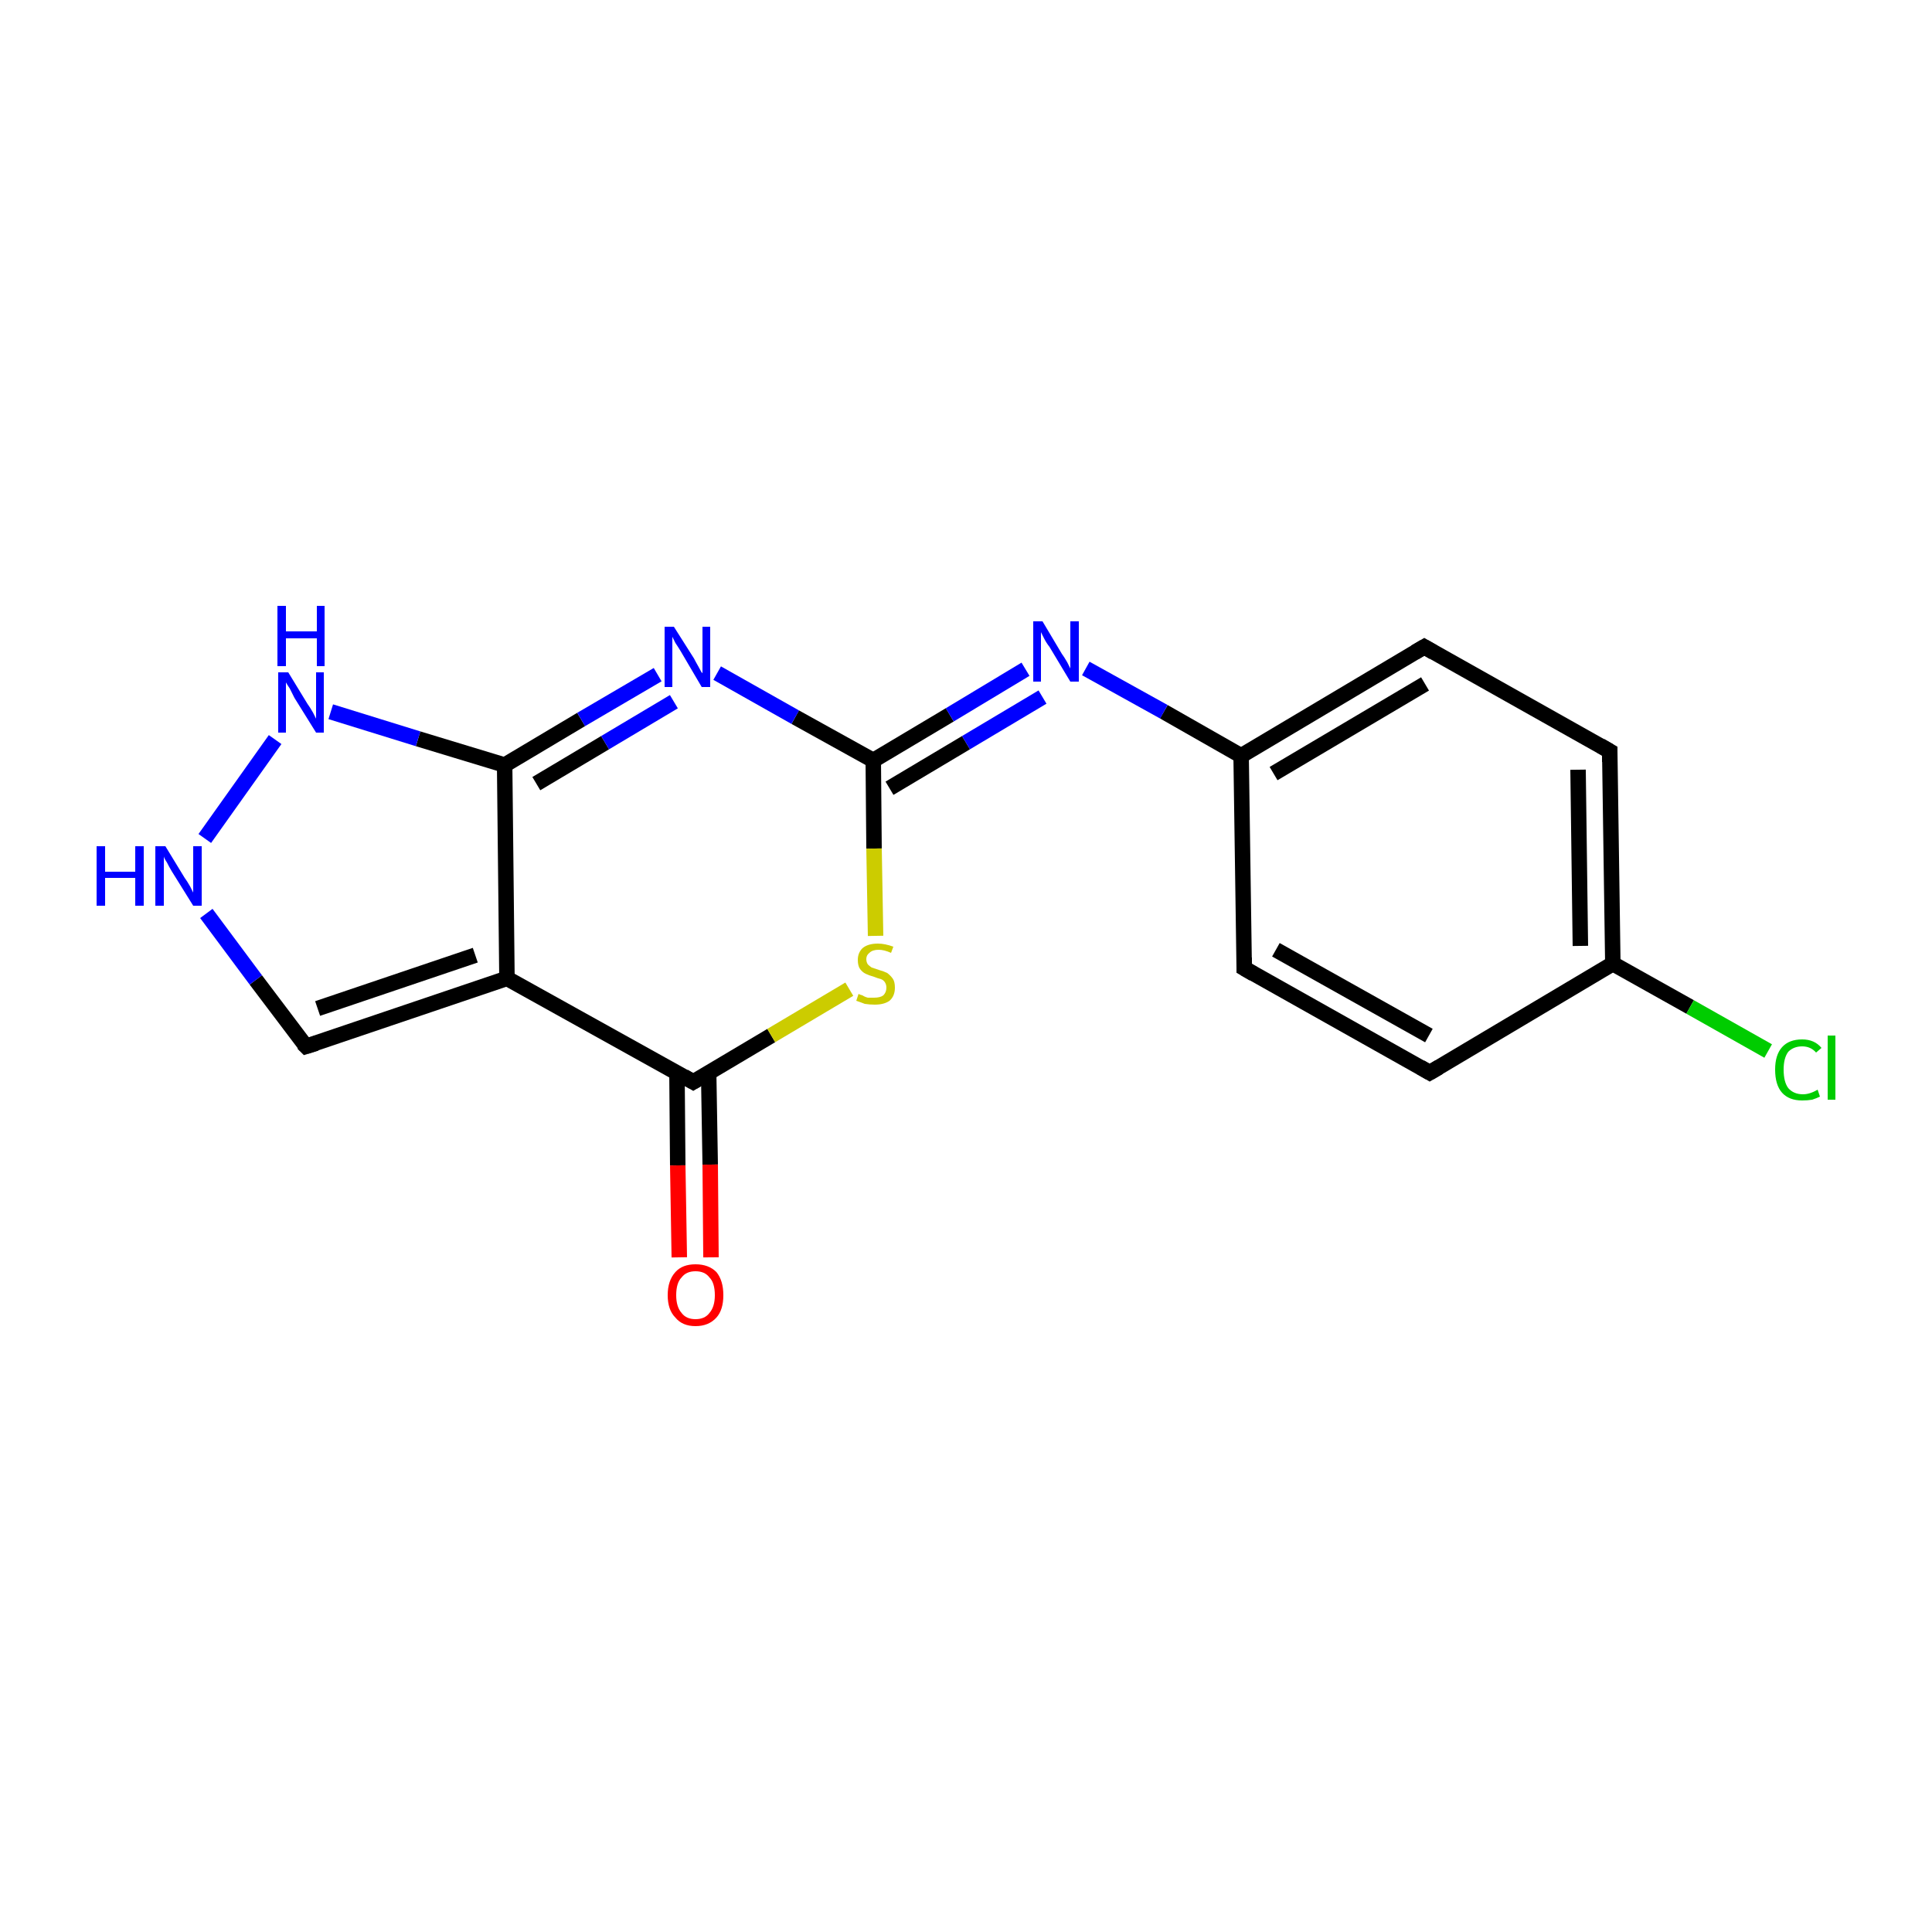 <?xml version='1.0' encoding='iso-8859-1'?>
<svg version='1.1' baseProfile='full'
              xmlns='http://www.w3.org/2000/svg'
                      xmlns:rdkit='http://www.rdkit.org/xml'
                      xmlns:xlink='http://www.w3.org/1999/xlink'
                  xml:space='preserve'
width='250px' height='250px' viewBox='0 0 250 250'>
<!-- END OF HEADER -->
<rect style='opacity:1.0;fill:#FFFFFF;stroke:none' width='250.0' height='250.0' x='0.0' y='0.0'> </rect>
<path class='bond-0 atom-0 atom-2' d='M 185.0,138.8 L 161.0,125.3' style='fill:none;fill-rule:evenodd;stroke:#000000;stroke-width:2.0px;stroke-linecap:butt;stroke-linejoin:miter;stroke-opacity:1' />
<path class='bond-0 atom-0 atom-2' d='M 184.9,134.0 L 165.1,122.9' style='fill:none;fill-rule:evenodd;stroke:#000000;stroke-width:2.0px;stroke-linecap:butt;stroke-linejoin:miter;stroke-opacity:1' />
<path class='bond-1 atom-0 atom-5' d='M 185.0,138.8 L 208.7,124.7' style='fill:none;fill-rule:evenodd;stroke:#000000;stroke-width:2.0px;stroke-linecap:butt;stroke-linejoin:miter;stroke-opacity:1' />
<path class='bond-2 atom-1 atom-3' d='M 208.3,97.2 L 184.3,83.7' style='fill:none;fill-rule:evenodd;stroke:#000000;stroke-width:2.0px;stroke-linecap:butt;stroke-linejoin:miter;stroke-opacity:1' />
<path class='bond-3 atom-1 atom-5' d='M 208.3,97.2 L 208.7,124.7' style='fill:none;fill-rule:evenodd;stroke:#000000;stroke-width:2.0px;stroke-linecap:butt;stroke-linejoin:miter;stroke-opacity:1' />
<path class='bond-3 atom-1 atom-5' d='M 204.2,99.6 L 204.5,122.4' style='fill:none;fill-rule:evenodd;stroke:#000000;stroke-width:2.0px;stroke-linecap:butt;stroke-linejoin:miter;stroke-opacity:1' />
<path class='bond-4 atom-2 atom-6' d='M 161.0,125.3 L 160.6,97.8' style='fill:none;fill-rule:evenodd;stroke:#000000;stroke-width:2.0px;stroke-linecap:butt;stroke-linejoin:miter;stroke-opacity:1' />
<path class='bond-5 atom-3 atom-6' d='M 184.3,83.7 L 160.6,97.8' style='fill:none;fill-rule:evenodd;stroke:#000000;stroke-width:2.0px;stroke-linecap:butt;stroke-linejoin:miter;stroke-opacity:1' />
<path class='bond-5 atom-3 atom-6' d='M 184.4,88.5 L 164.8,100.1' style='fill:none;fill-rule:evenodd;stroke:#000000;stroke-width:2.0px;stroke-linecap:butt;stroke-linejoin:miter;stroke-opacity:1' />
<path class='bond-6 atom-4 atom-7' d='M 39.6,135.4 L 65.6,126.6' style='fill:none;fill-rule:evenodd;stroke:#000000;stroke-width:2.0px;stroke-linecap:butt;stroke-linejoin:miter;stroke-opacity:1' />
<path class='bond-6 atom-4 atom-7' d='M 41.1,130.5 L 61.5,123.6' style='fill:none;fill-rule:evenodd;stroke:#000000;stroke-width:2.0px;stroke-linecap:butt;stroke-linejoin:miter;stroke-opacity:1' />
<path class='bond-7 atom-4 atom-12' d='M 39.6,135.4 L 33.1,126.8' style='fill:none;fill-rule:evenodd;stroke:#000000;stroke-width:2.0px;stroke-linecap:butt;stroke-linejoin:miter;stroke-opacity:1' />
<path class='bond-7 atom-4 atom-12' d='M 33.1,126.8 L 26.7,118.2' style='fill:none;fill-rule:evenodd;stroke:#0000FF;stroke-width:2.0px;stroke-linecap:butt;stroke-linejoin:miter;stroke-opacity:1' />
<path class='bond-8 atom-5 atom-11' d='M 208.7,124.7 L 218.7,130.3' style='fill:none;fill-rule:evenodd;stroke:#000000;stroke-width:2.0px;stroke-linecap:butt;stroke-linejoin:miter;stroke-opacity:1' />
<path class='bond-8 atom-5 atom-11' d='M 218.7,130.3 L 228.8,136.0' style='fill:none;fill-rule:evenodd;stroke:#00CC00;stroke-width:2.0px;stroke-linecap:butt;stroke-linejoin:miter;stroke-opacity:1' />
<path class='bond-9 atom-6 atom-13' d='M 160.6,97.8 L 150.6,92.1' style='fill:none;fill-rule:evenodd;stroke:#000000;stroke-width:2.0px;stroke-linecap:butt;stroke-linejoin:miter;stroke-opacity:1' />
<path class='bond-9 atom-6 atom-13' d='M 150.6,92.1 L 140.5,86.5' style='fill:none;fill-rule:evenodd;stroke:#0000FF;stroke-width:2.0px;stroke-linecap:butt;stroke-linejoin:miter;stroke-opacity:1' />
<path class='bond-10 atom-7 atom-8' d='M 65.6,126.6 L 65.3,99.0' style='fill:none;fill-rule:evenodd;stroke:#000000;stroke-width:2.0px;stroke-linecap:butt;stroke-linejoin:miter;stroke-opacity:1' />
<path class='bond-11 atom-7 atom-9' d='M 65.6,126.6 L 89.7,140.0' style='fill:none;fill-rule:evenodd;stroke:#000000;stroke-width:2.0px;stroke-linecap:butt;stroke-linejoin:miter;stroke-opacity:1' />
<path class='bond-12 atom-8 atom-14' d='M 65.3,99.0 L 75.2,93.1' style='fill:none;fill-rule:evenodd;stroke:#000000;stroke-width:2.0px;stroke-linecap:butt;stroke-linejoin:miter;stroke-opacity:1' />
<path class='bond-12 atom-8 atom-14' d='M 75.2,93.1 L 85.1,87.3' style='fill:none;fill-rule:evenodd;stroke:#0000FF;stroke-width:2.0px;stroke-linecap:butt;stroke-linejoin:miter;stroke-opacity:1' />
<path class='bond-12 atom-8 atom-14' d='M 69.4,101.4 L 78.3,96.1' style='fill:none;fill-rule:evenodd;stroke:#000000;stroke-width:2.0px;stroke-linecap:butt;stroke-linejoin:miter;stroke-opacity:1' />
<path class='bond-12 atom-8 atom-14' d='M 78.3,96.1 L 87.2,90.8' style='fill:none;fill-rule:evenodd;stroke:#0000FF;stroke-width:2.0px;stroke-linecap:butt;stroke-linejoin:miter;stroke-opacity:1' />
<path class='bond-13 atom-8 atom-15' d='M 65.3,99.0 L 54.1,95.6' style='fill:none;fill-rule:evenodd;stroke:#000000;stroke-width:2.0px;stroke-linecap:butt;stroke-linejoin:miter;stroke-opacity:1' />
<path class='bond-13 atom-8 atom-15' d='M 54.1,95.6 L 42.8,92.1' style='fill:none;fill-rule:evenodd;stroke:#0000FF;stroke-width:2.0px;stroke-linecap:butt;stroke-linejoin:miter;stroke-opacity:1' />
<path class='bond-14 atom-9 atom-16' d='M 87.6,138.9 L 87.7,150.8' style='fill:none;fill-rule:evenodd;stroke:#000000;stroke-width:2.0px;stroke-linecap:butt;stroke-linejoin:miter;stroke-opacity:1' />
<path class='bond-14 atom-9 atom-16' d='M 87.7,150.8 L 87.9,162.7' style='fill:none;fill-rule:evenodd;stroke:#FF0000;stroke-width:2.0px;stroke-linecap:butt;stroke-linejoin:miter;stroke-opacity:1' />
<path class='bond-14 atom-9 atom-16' d='M 91.7,138.8 L 91.9,150.7' style='fill:none;fill-rule:evenodd;stroke:#000000;stroke-width:2.0px;stroke-linecap:butt;stroke-linejoin:miter;stroke-opacity:1' />
<path class='bond-14 atom-9 atom-16' d='M 91.9,150.7 L 92.0,162.7' style='fill:none;fill-rule:evenodd;stroke:#FF0000;stroke-width:2.0px;stroke-linecap:butt;stroke-linejoin:miter;stroke-opacity:1' />
<path class='bond-15 atom-9 atom-17' d='M 89.7,140.0 L 99.8,134.0' style='fill:none;fill-rule:evenodd;stroke:#000000;stroke-width:2.0px;stroke-linecap:butt;stroke-linejoin:miter;stroke-opacity:1' />
<path class='bond-15 atom-9 atom-17' d='M 99.8,134.0 L 109.9,128.0' style='fill:none;fill-rule:evenodd;stroke:#CCCC00;stroke-width:2.0px;stroke-linecap:butt;stroke-linejoin:miter;stroke-opacity:1' />
<path class='bond-16 atom-10 atom-13' d='M 113.0,98.4 L 122.9,92.5' style='fill:none;fill-rule:evenodd;stroke:#000000;stroke-width:2.0px;stroke-linecap:butt;stroke-linejoin:miter;stroke-opacity:1' />
<path class='bond-16 atom-10 atom-13' d='M 122.9,92.5 L 132.7,86.6' style='fill:none;fill-rule:evenodd;stroke:#0000FF;stroke-width:2.0px;stroke-linecap:butt;stroke-linejoin:miter;stroke-opacity:1' />
<path class='bond-16 atom-10 atom-13' d='M 115.1,102.0 L 125.0,96.1' style='fill:none;fill-rule:evenodd;stroke:#000000;stroke-width:2.0px;stroke-linecap:butt;stroke-linejoin:miter;stroke-opacity:1' />
<path class='bond-16 atom-10 atom-13' d='M 125.0,96.1 L 134.9,90.2' style='fill:none;fill-rule:evenodd;stroke:#0000FF;stroke-width:2.0px;stroke-linecap:butt;stroke-linejoin:miter;stroke-opacity:1' />
<path class='bond-17 atom-10 atom-14' d='M 113.0,98.4 L 102.9,92.8' style='fill:none;fill-rule:evenodd;stroke:#000000;stroke-width:2.0px;stroke-linecap:butt;stroke-linejoin:miter;stroke-opacity:1' />
<path class='bond-17 atom-10 atom-14' d='M 102.9,92.8 L 92.8,87.1' style='fill:none;fill-rule:evenodd;stroke:#0000FF;stroke-width:2.0px;stroke-linecap:butt;stroke-linejoin:miter;stroke-opacity:1' />
<path class='bond-18 atom-10 atom-17' d='M 113.0,98.4 L 113.1,109.8' style='fill:none;fill-rule:evenodd;stroke:#000000;stroke-width:2.0px;stroke-linecap:butt;stroke-linejoin:miter;stroke-opacity:1' />
<path class='bond-18 atom-10 atom-17' d='M 113.1,109.8 L 113.3,121.1' style='fill:none;fill-rule:evenodd;stroke:#CCCC00;stroke-width:2.0px;stroke-linecap:butt;stroke-linejoin:miter;stroke-opacity:1' />
<path class='bond-19 atom-12 atom-15' d='M 26.5,108.5 L 35.6,95.7' style='fill:none;fill-rule:evenodd;stroke:#0000FF;stroke-width:2.0px;stroke-linecap:butt;stroke-linejoin:miter;stroke-opacity:1' />
<path d='M 183.8,138.1 L 185.0,138.8 L 186.2,138.1' style='fill:none;stroke:#000000;stroke-width:2.0px;stroke-linecap:butt;stroke-linejoin:miter;stroke-opacity:1;' />
<path d='M 207.1,96.5 L 208.3,97.2 L 208.3,98.6' style='fill:none;stroke:#000000;stroke-width:2.0px;stroke-linecap:butt;stroke-linejoin:miter;stroke-opacity:1;' />
<path d='M 162.2,126.0 L 161.0,125.3 L 161.0,123.9' style='fill:none;stroke:#000000;stroke-width:2.0px;stroke-linecap:butt;stroke-linejoin:miter;stroke-opacity:1;' />
<path d='M 185.5,84.4 L 184.3,83.7 L 183.1,84.4' style='fill:none;stroke:#000000;stroke-width:2.0px;stroke-linecap:butt;stroke-linejoin:miter;stroke-opacity:1;' />
<path d='M 40.9,135.0 L 39.6,135.4 L 39.2,135.0' style='fill:none;stroke:#000000;stroke-width:2.0px;stroke-linecap:butt;stroke-linejoin:miter;stroke-opacity:1;' />
<path d='M 88.5,139.3 L 89.7,140.0 L 90.2,139.7' style='fill:none;stroke:#000000;stroke-width:2.0px;stroke-linecap:butt;stroke-linejoin:miter;stroke-opacity:1;' />
<path class='atom-11' d='M 229.7 138.4
Q 229.7 136.5, 230.6 135.5
Q 231.5 134.5, 233.2 134.5
Q 234.8 134.5, 235.7 135.6
L 235.0 136.2
Q 234.3 135.4, 233.2 135.4
Q 232.1 135.4, 231.4 136.1
Q 230.8 136.9, 230.8 138.4
Q 230.8 140.0, 231.4 140.8
Q 232.1 141.6, 233.3 141.6
Q 234.2 141.6, 235.2 141.0
L 235.5 141.9
Q 235.1 142.1, 234.5 142.3
Q 233.9 142.4, 233.2 142.4
Q 231.5 142.4, 230.6 141.4
Q 229.7 140.4, 229.7 138.4
' fill='#00CC00'/>
<path class='atom-11' d='M 236.5 134.0
L 237.5 134.0
L 237.5 142.3
L 236.5 142.3
L 236.5 134.0
' fill='#00CC00'/>
<path class='atom-12' d='M 12.5 109.5
L 13.6 109.5
L 13.6 112.8
L 17.5 112.8
L 17.5 109.5
L 18.6 109.5
L 18.6 117.2
L 17.5 117.2
L 17.5 113.6
L 13.6 113.6
L 13.6 117.2
L 12.5 117.2
L 12.5 109.5
' fill='#0000FF'/>
<path class='atom-12' d='M 21.4 109.5
L 23.9 113.6
Q 24.2 114.0, 24.6 114.7
Q 25.0 115.5, 25.0 115.5
L 25.0 109.5
L 26.1 109.5
L 26.1 117.2
L 25.0 117.2
L 22.2 112.7
Q 21.9 112.2, 21.6 111.6
Q 21.2 111.0, 21.2 110.8
L 21.2 117.2
L 20.1 117.2
L 20.1 109.5
L 21.4 109.5
' fill='#0000FF'/>
<path class='atom-13' d='M 134.9 80.4
L 137.4 84.6
Q 137.7 85.0, 138.1 85.7
Q 138.5 86.5, 138.5 86.5
L 138.5 80.4
L 139.6 80.4
L 139.6 88.2
L 138.5 88.2
L 135.8 83.7
Q 135.4 83.2, 135.1 82.6
Q 134.8 82.0, 134.7 81.8
L 134.7 88.2
L 133.7 88.2
L 133.7 80.4
L 134.9 80.4
' fill='#0000FF'/>
<path class='atom-14' d='M 87.2 81.1
L 89.8 85.2
Q 90.0 85.6, 90.4 86.3
Q 90.8 87.1, 90.9 87.1
L 90.9 81.1
L 91.9 81.1
L 91.9 88.9
L 90.8 88.9
L 88.1 84.3
Q 87.8 83.8, 87.4 83.2
Q 87.1 82.6, 87.0 82.4
L 87.0 88.9
L 86.0 88.9
L 86.0 81.1
L 87.2 81.1
' fill='#0000FF'/>
<path class='atom-15' d='M 37.3 87.0
L 39.8 91.1
Q 40.1 91.5, 40.5 92.2
Q 40.9 93.0, 40.9 93.0
L 40.9 87.0
L 41.9 87.0
L 41.9 94.8
L 40.9 94.8
L 38.1 90.3
Q 37.8 89.7, 37.5 89.1
Q 37.1 88.5, 37.0 88.3
L 37.0 94.8
L 36.0 94.8
L 36.0 87.0
L 37.3 87.0
' fill='#0000FF'/>
<path class='atom-15' d='M 35.9 78.4
L 37.0 78.4
L 37.0 81.7
L 41.0 81.7
L 41.0 78.4
L 42.0 78.4
L 42.0 86.2
L 41.0 86.2
L 41.0 82.6
L 37.0 82.6
L 37.0 86.2
L 35.9 86.2
L 35.9 78.4
' fill='#0000FF'/>
<path class='atom-16' d='M 86.4 167.6
Q 86.4 165.7, 87.4 164.6
Q 88.3 163.6, 90.0 163.6
Q 91.7 163.6, 92.7 164.6
Q 93.6 165.7, 93.6 167.6
Q 93.6 169.5, 92.7 170.5
Q 91.7 171.6, 90.0 171.6
Q 88.3 171.6, 87.4 170.5
Q 86.4 169.5, 86.4 167.6
M 90.0 170.7
Q 91.2 170.7, 91.8 169.9
Q 92.5 169.1, 92.5 167.6
Q 92.5 166.0, 91.8 165.3
Q 91.2 164.5, 90.0 164.5
Q 88.8 164.5, 88.2 165.3
Q 87.5 166.0, 87.5 167.6
Q 87.5 169.1, 88.2 169.9
Q 88.8 170.7, 90.0 170.7
' fill='#FF0000'/>
<path class='atom-17' d='M 111.1 128.6
Q 111.2 128.7, 111.6 128.8
Q 111.9 129.0, 112.3 129.1
Q 112.7 129.1, 113.1 129.1
Q 113.9 129.1, 114.3 128.8
Q 114.7 128.4, 114.7 127.8
Q 114.7 127.4, 114.5 127.1
Q 114.3 126.8, 114.0 126.7
Q 113.6 126.6, 113.1 126.4
Q 112.4 126.2, 112.0 126.0
Q 111.6 125.8, 111.3 125.4
Q 111.0 125.0, 111.0 124.2
Q 111.0 123.3, 111.6 122.7
Q 112.3 122.1, 113.6 122.1
Q 114.5 122.1, 115.6 122.5
L 115.3 123.3
Q 114.4 122.9, 113.7 122.9
Q 112.9 122.9, 112.5 123.3
Q 112.1 123.6, 112.1 124.1
Q 112.1 124.5, 112.3 124.8
Q 112.5 125.0, 112.8 125.2
Q 113.1 125.3, 113.7 125.5
Q 114.4 125.7, 114.8 125.9
Q 115.2 126.2, 115.5 126.6
Q 115.8 127.0, 115.8 127.8
Q 115.8 128.9, 115.1 129.5
Q 114.4 130.0, 113.2 130.0
Q 112.5 130.0, 111.9 129.9
Q 111.4 129.7, 110.8 129.5
L 111.1 128.6
' fill='#CCCC00'/>
</svg>
